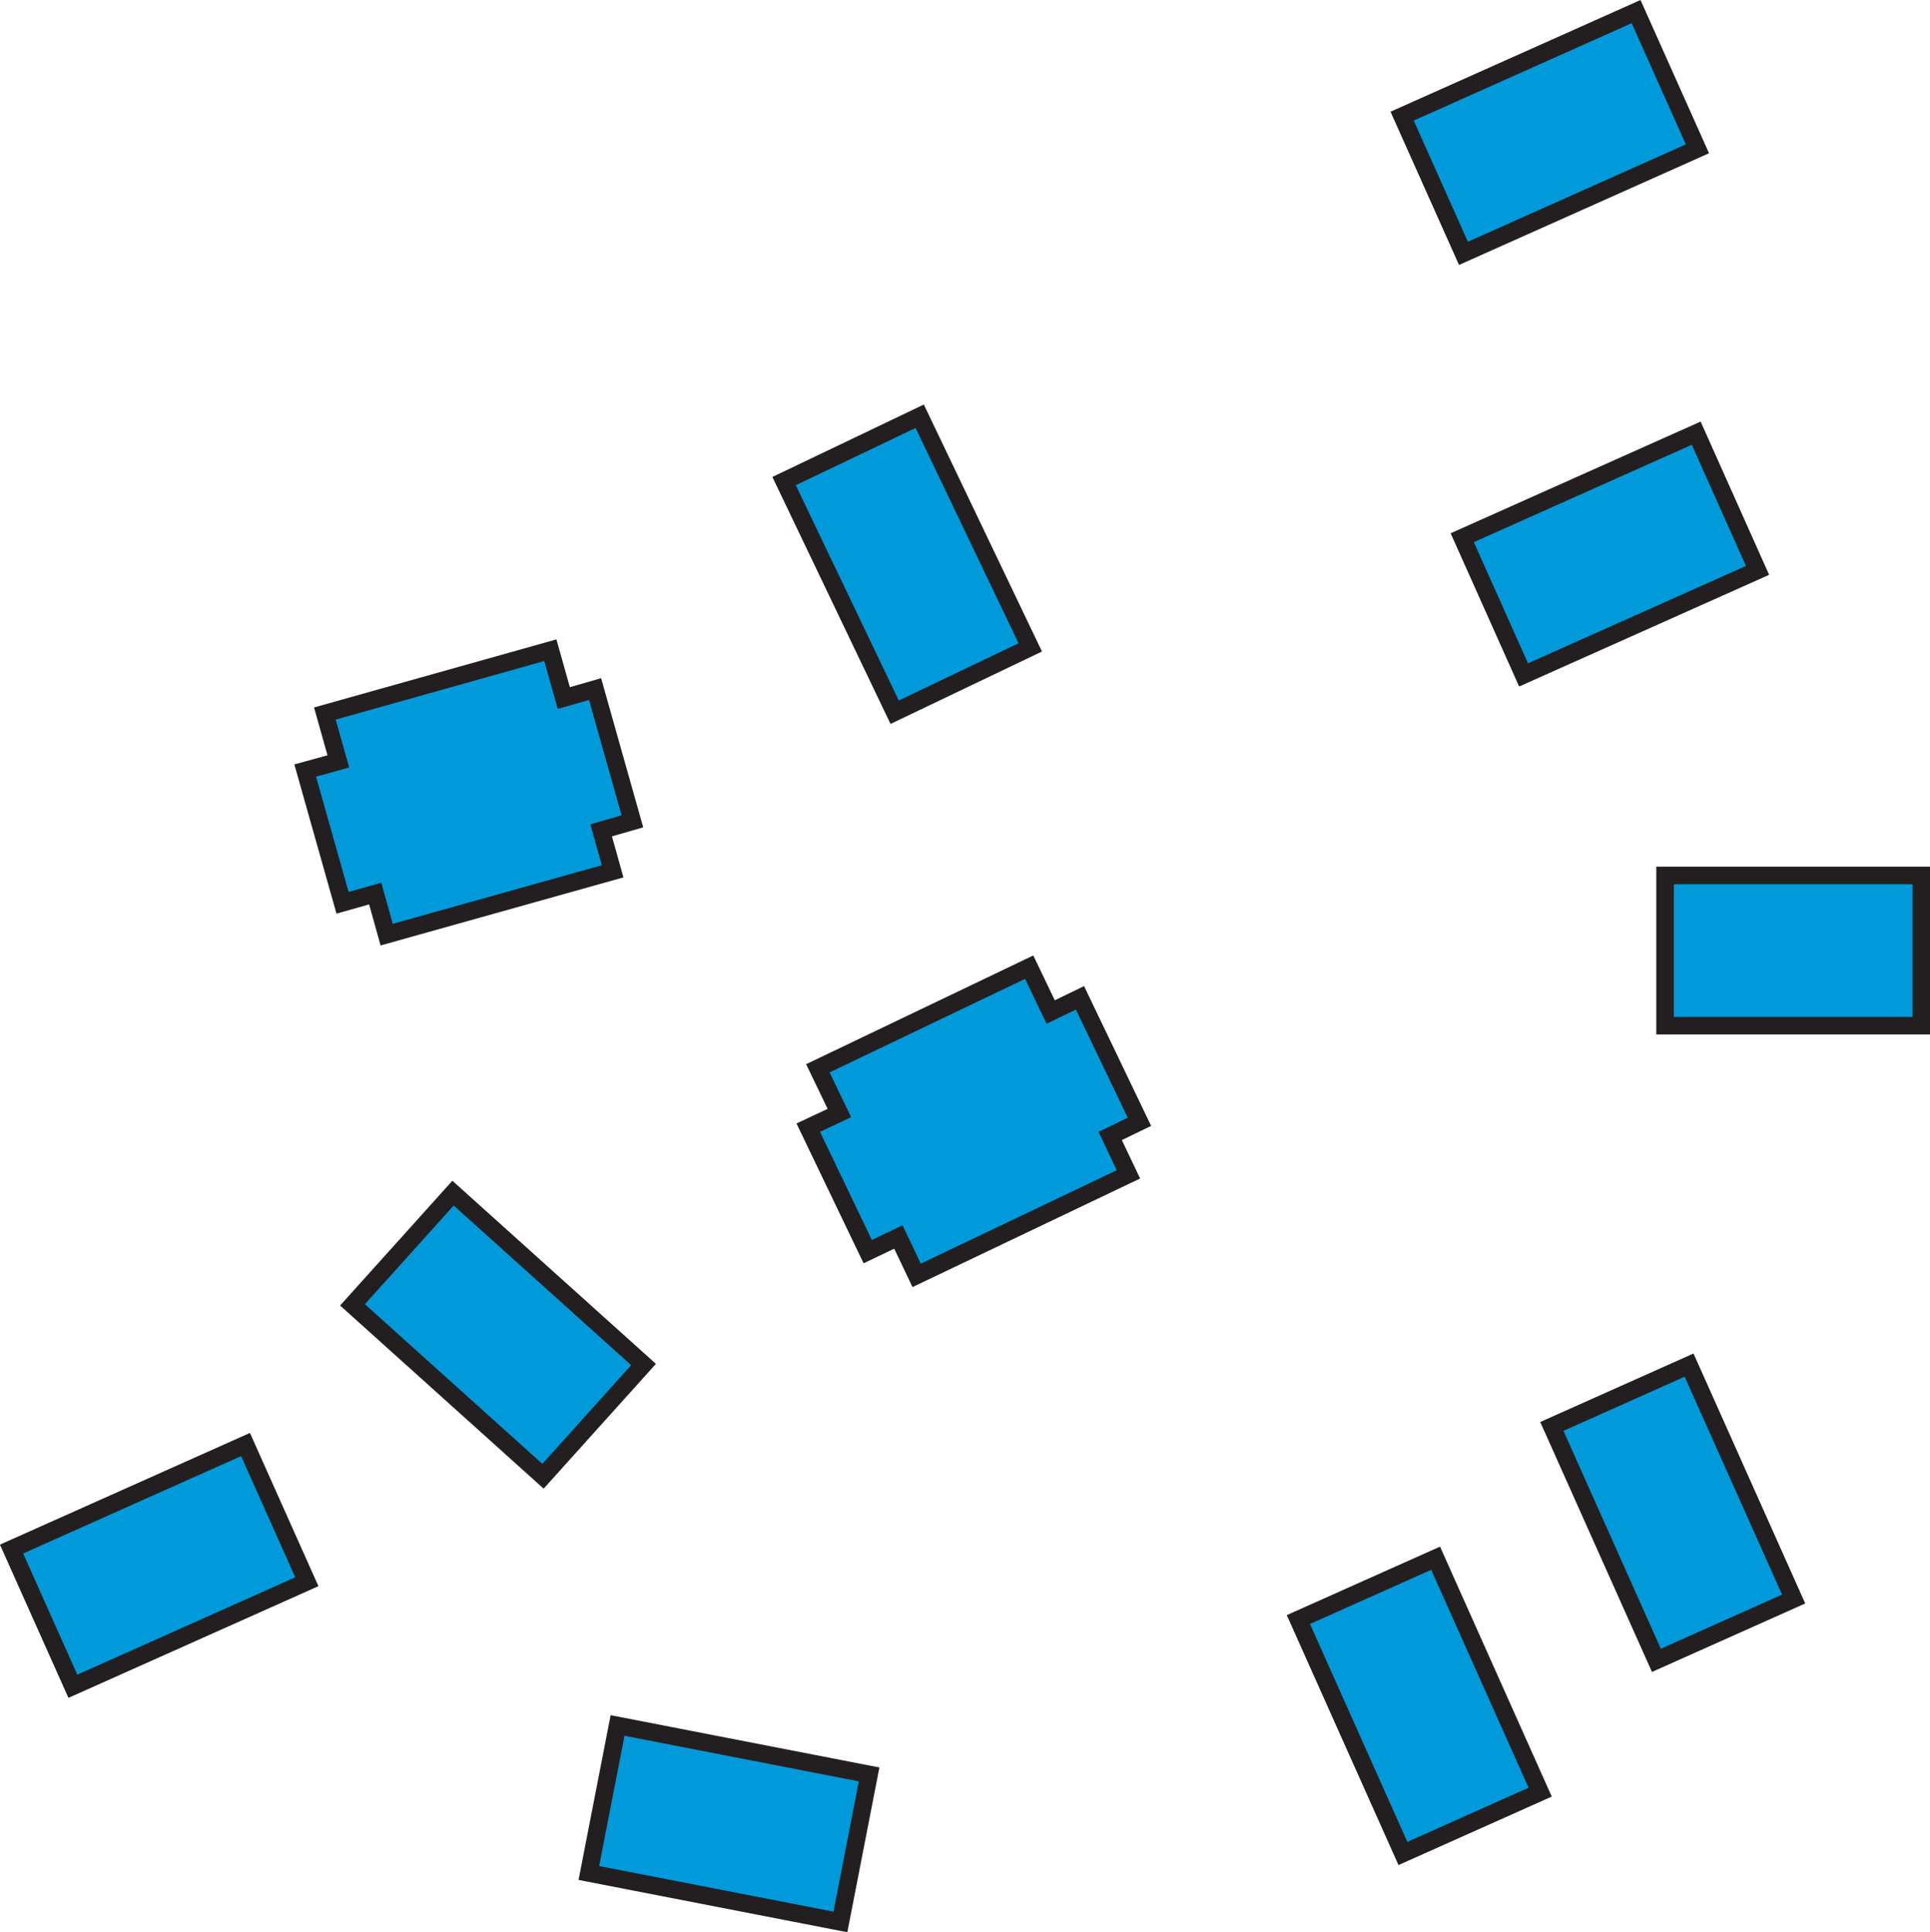 <?xml version="1.0" encoding="UTF-8"?>
<svg id="Layer_2" data-name="Layer 2" xmlns="http://www.w3.org/2000/svg" viewBox="0 0 164.86 165.09">
  <defs>
    <style>
      .cls-1 {
        fill-rule: evenodd;
      }

      .cls-1, .cls-2 {
        fill: #009ada;
        stroke: #231f20;
        stroke-miterlimit: 10;
        stroke-width: 1.5px;
      }
    </style>
  </defs>
  <g id="The_Point" data-name="The Point">
    <g id="Buildings">
      <rect class="cls-2" x="7.18" y="122.79" width="12.84" height="21.89" transform="translate(-102.95 200.72) rotate(-114.08)"/>
      <rect class="cls-2" x="36.12" y="103.07" width="12.84" height="21.89" transform="translate(-70.67 69.39) rotate(-48.02)"/>
      <rect class="cls-2" x="71.07" y="37.25" width="12.84" height="21.89" transform="translate(-13.21 38.16) rotate(-25.56)"/>
      <polygon class="cls-1" points="94.83 97.05 96.39 100.33 78.3 108.96 76.74 105.68 74.12 106.93 69.04 96.34 71.7 95.09 69.86 91.27 87.91 82.63 89.75 86.46 92.25 85.25 97.33 95.84 94.83 97.05"/>
      <polygon class="cls-1" points="51.35 70.94 52.33 74.44 33.03 79.85 32.05 76.34 29.26 77.13 26.07 65.83 28.9 65.05 27.75 60.96 47.01 55.55 48.16 59.64 50.83 58.87 54.02 70.17 51.35 70.94"/>
      <rect class="cls-2" x="125.95" y=".38" width="12.84" height="21.89" transform="translate(176.05 136.79) rotate(-114.08)"/>
      <rect class="cls-2" x="131.1" y="36.39" width="12.84" height="21.89" transform="translate(150.41 192.2) rotate(-114.08)"/>
      <rect class="cls-2" x="146.75" y="70.27" width="12.84" height="21.89" transform="translate(71.96 234.38) rotate(-90)"/>
      <rect class="cls-2" x="136.46" y="118.29" width="12.84" height="21.89" transform="translate(326.06 188.93) rotate(155.92)"/>
      <rect class="cls-2" x="114.8" y="134.8" width="12.84" height="21.89" transform="translate(291.37 229.34) rotate(155.92)"/>
      <rect class="cls-2" x="55.85" y="144.88" width="12.84" height="21.89" transform="translate(-102.58 187.17) rotate(-78.99)"/>
    </g>
  </g>
</svg>